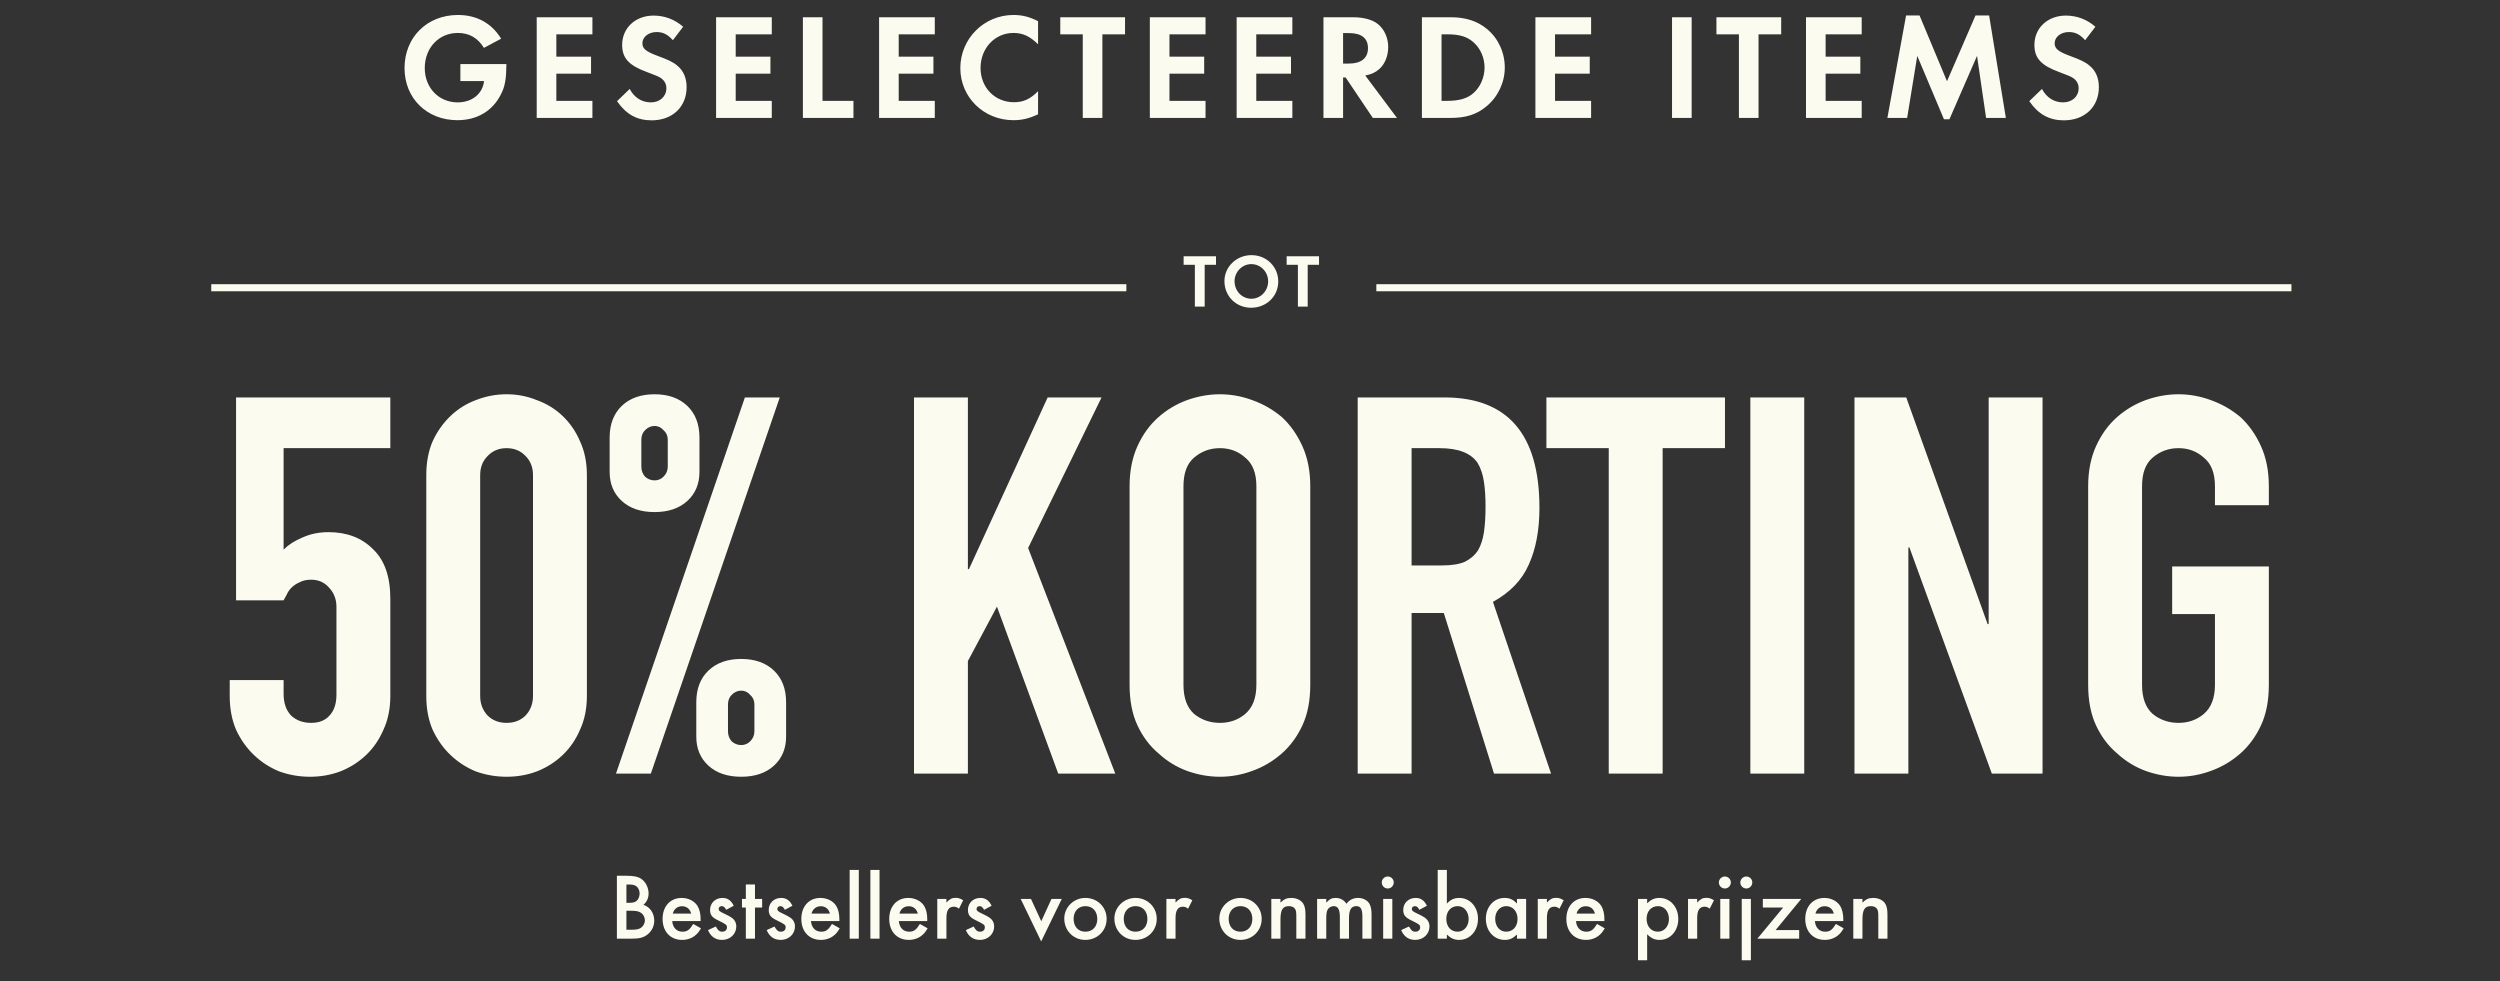 <svg width="530" height="208" viewBox="0 0 530 208" fill="none" xmlns="http://www.w3.org/2000/svg">
<rect x="0" y="0" width="530" height="208" fill="#333333" stroke="none"/>
<path d="M97.6 13.576H107.36C107.328 16.712 107.072 18.28 106.24 19.912C104.48 23.496 101.184 25.48 96.96 25.48C90.496 25.48 85.76 20.84 85.76 14.44C85.76 7.912 90.528 3.176 97.088 3.176C101.056 3.176 104.224 4.904 106.24 8.2L102.592 10.152C101.312 8.04 99.456 6.984 97.056 6.984C93.024 6.984 90.048 10.152 90.048 14.44C90.048 18.6 93.024 21.704 97.024 21.704C100.064 21.704 102.304 19.912 102.624 17.192H97.6V13.576ZM125.591 7.272H117.943V12.008H125.303V15.624H117.943V21.384H125.591V25H113.783V3.656H125.591V7.272ZM144.826 5.672L142.65 8.52C141.53 7.272 140.538 6.792 139.194 6.792C137.498 6.792 136.186 7.848 136.186 9.16C136.186 10.312 136.922 10.92 139.418 11.848C141.754 12.712 142.714 13.16 143.674 13.992C144.922 15.048 145.562 16.584 145.562 18.472C145.562 22.664 142.554 25.512 138.138 25.512C135.034 25.512 132.73 24.232 130.81 21.448L133.498 18.856C134.458 20.68 136.058 21.704 137.978 21.704C139.898 21.704 141.274 20.456 141.274 18.696C141.274 17.832 140.89 17.096 140.122 16.552C139.706 16.264 138.874 15.912 137.146 15.272C133.306 13.864 131.898 12.328 131.898 9.512C131.898 5.928 134.714 3.304 138.554 3.304C140.89 3.304 143.034 4.104 144.826 5.672ZM163.618 7.272H155.97V12.008H163.33V15.624H155.97V21.384H163.618V25H151.81V3.656H163.618V7.272ZM174.373 3.656V21.384H180.933V25H170.213V3.656H174.373ZM198.175 7.272H190.527V12.008H197.887V15.624H190.527V21.384H198.175V25H186.367V3.656H198.175V7.272ZM220.069 4.488V9.384C218.341 7.688 216.837 6.984 214.853 6.984C210.917 6.984 207.877 10.216 207.877 14.408C207.877 18.568 210.917 21.672 214.949 21.672C216.965 21.672 218.373 21.032 220.069 19.336V24.232C218.149 25.128 216.645 25.48 214.853 25.48C208.549 25.48 203.589 20.616 203.589 14.44C203.589 8.2 208.613 3.176 214.853 3.176C216.741 3.176 218.213 3.56 220.069 4.488ZM233.706 25H229.546V7.272H224.778V3.656H238.506V7.272H233.706V25ZM255.574 7.272H247.926V12.008H255.286V15.624H247.926V21.384H255.574V25H243.766V3.656H255.574V7.272ZM273.978 7.272H266.33V12.008H273.69V15.624H266.33V21.384H273.978V25H262.17V3.656H273.978V7.272ZM289.437 16.008L296.157 25H291.037L285.277 16.424H284.733V25H280.573V3.656H286.749C289.117 3.656 291.005 4.168 292.189 5.16C293.501 6.248 294.301 8.072 294.301 9.96C294.301 11.88 293.565 13.64 292.381 14.664C291.549 15.368 290.781 15.752 289.437 16.008ZM284.733 13.48H285.949C288.573 13.48 290.013 12.328 290.013 10.216C290.013 8.104 288.637 7.016 286.013 7.016H284.733V13.48ZM301.446 25V3.656H307.558C310.694 3.656 313.19 4.456 315.206 6.12C317.606 8.072 319.014 11.112 319.014 14.312C319.014 17.48 317.574 20.52 315.142 22.536C313.094 24.264 310.758 25 307.526 25H301.446ZM305.606 21.384H306.726C309.414 21.384 311.11 20.872 312.422 19.688C313.862 18.408 314.726 16.36 314.726 14.312C314.726 12.264 313.862 10.28 312.422 9C311.046 7.752 309.414 7.272 306.726 7.272H305.606V21.384ZM337.314 7.272H329.666V12.008H337.026V15.624H329.666V21.384H337.314V25H325.506V3.656H337.314V7.272ZM358.63 3.656V25H354.47V3.656H358.63ZM372.811 25H368.651V7.272H363.883V3.656H377.611V7.272H372.811V25ZM394.679 7.272H387.031V12.008H394.391V15.624H387.031V21.384H394.679V25H382.871V3.656H394.679V7.272ZM400.123 25L404.091 3.272H406.939L412.763 17.224L418.811 3.272H421.691L425.243 25H421.051L419.131 11.848L413.275 25.288H412.123L406.459 11.848L404.315 25H400.123ZM444.224 5.672L442.048 8.52C440.928 7.272 439.936 6.792 438.592 6.792C436.896 6.792 435.584 7.848 435.584 9.16C435.584 10.312 436.32 10.92 438.816 11.848C441.152 12.712 442.112 13.16 443.072 13.992C444.32 15.048 444.96 16.584 444.96 18.472C444.96 22.664 441.952 25.512 437.536 25.512C434.432 25.512 432.128 24.232 430.208 21.448L432.896 18.856C433.856 20.68 435.456 21.704 437.376 21.704C439.296 21.704 440.672 20.456 440.672 18.696C440.672 17.832 440.288 17.096 439.52 16.552C439.104 16.264 438.272 15.912 436.544 15.272C432.704 13.864 431.296 12.328 431.296 9.512C431.296 5.928 434.112 3.304 437.952 3.304C440.288 3.304 442.432 4.104 444.224 5.672Z" fill="#FCFBF0"/>
<rect x="44.784" y="60.25" width="194" height="1.5" fill="#FCFBF0"/>
<path d="M255.392 65H253.312V56.136H250.928V54.328H257.792V56.136H255.392V65ZM265.309 54.088C268.493 54.088 270.989 56.536 270.989 59.672C270.989 62.824 268.477 65.24 265.229 65.24C262.029 65.24 259.581 62.792 259.581 59.592C259.581 56.552 262.141 54.088 265.309 54.088ZM265.277 55.992C263.341 55.992 261.725 57.64 261.725 59.624C261.725 61.688 263.309 63.336 265.293 63.336C267.245 63.336 268.845 61.688 268.845 59.656C268.845 57.624 267.261 55.992 265.277 55.992ZM277.233 65H275.153V56.136H272.769V54.328H279.633V56.136H277.233V65Z" fill="#FCFBF0"/>
<rect x="291.784" y="60.25" width="194" height="1.5" fill="#FCFBF0"/>
<path d="M82.749 84.256V95.008H60.125V116.512C61.17 115.467 62.514 114.608 64.157 113.936C65.8 113.189 67.629 112.816 69.645 112.816C73.528 112.816 76.664 114.011 79.053 116.4C81.517 118.715 82.749 122.224 82.749 126.928V147.536C82.749 150.224 82.264 152.613 81.293 154.704C80.397 156.795 79.165 158.587 77.597 160.08C76.029 161.573 74.2 162.731 72.109 163.552C70.093 164.299 67.965 164.672 65.725 164.672C63.485 164.672 61.32 164.299 59.229 163.552C57.213 162.731 55.421 161.573 53.853 160.08C52.285 158.587 51.016 156.795 50.045 154.704C49.149 152.613 48.701 150.224 48.701 147.536V144.176H60.125V147.088C60.125 149.029 60.648 150.56 61.693 151.68C62.813 152.725 64.232 153.248 65.949 153.248C67.666 153.248 68.973 152.725 69.869 151.68C70.84 150.635 71.325 149.179 71.325 147.312V128.608C71.325 127.04 70.802 125.696 69.757 124.576C68.786 123.456 67.517 122.896 65.949 122.896C64.978 122.896 64.157 123.083 63.485 123.456C62.813 123.755 62.253 124.128 61.805 124.576C61.357 125.024 61.021 125.509 60.797 126.032C60.424 126.704 60.2 127.115 60.125 127.264H50.045V84.256H82.749ZM90.373 100.72C90.373 98.032 90.821 95.643 91.717 93.552C92.688 91.461 93.957 89.669 95.525 88.176C97.093 86.683 98.885 85.563 100.901 84.816C102.992 83.995 105.157 83.584 107.397 83.584C109.637 83.584 111.765 83.995 113.781 84.816C115.872 85.563 117.701 86.683 119.269 88.176C120.837 89.669 122.069 91.461 122.965 93.552C123.936 95.643 124.421 98.032 124.421 100.72V147.536C124.421 150.224 123.936 152.613 122.965 154.704C122.069 156.795 120.837 158.587 119.269 160.08C117.701 161.573 115.872 162.731 113.781 163.552C111.765 164.299 109.637 164.672 107.397 164.672C105.157 164.672 102.992 164.299 100.901 163.552C98.885 162.731 97.093 161.573 95.525 160.08C93.957 158.587 92.688 156.795 91.717 154.704C90.821 152.613 90.373 150.224 90.373 147.536V100.72ZM101.797 147.536C101.797 149.179 102.32 150.56 103.365 151.68C104.41 152.725 105.754 153.248 107.397 153.248C109.04 153.248 110.384 152.725 111.429 151.68C112.474 150.56 112.997 149.179 112.997 147.536V100.72C112.997 99.077 112.474 97.733 111.429 96.688C110.384 95.568 109.04 95.008 107.397 95.008C105.754 95.008 104.41 95.568 103.365 96.688C102.32 97.733 101.797 99.077 101.797 100.72V147.536ZM138.765 101.84C139.511 101.84 140.146 101.579 140.669 101.056C141.266 100.459 141.565 99.749 141.565 98.928V93.216C141.565 92.395 141.266 91.723 140.669 91.2C140.146 90.603 139.511 90.304 138.765 90.304C138.018 90.304 137.346 90.603 136.749 91.2C136.226 91.723 135.965 92.395 135.965 93.216V98.928C135.965 99.749 136.226 100.459 136.749 101.056C137.346 101.579 138.018 101.84 138.765 101.84ZM138.765 108.56C135.853 108.56 133.538 107.776 131.821 106.208C130.103 104.64 129.245 102.587 129.245 100.048V92.768C129.245 89.931 130.103 87.691 131.821 86.048C133.538 84.405 135.853 83.584 138.765 83.584C141.677 83.584 143.991 84.405 145.709 86.048C147.426 87.691 148.285 89.931 148.285 92.768V100.048C148.285 102.587 147.426 104.64 145.709 106.208C143.991 107.776 141.677 108.56 138.765 108.56ZM154.333 155.04C154.333 155.861 154.594 156.571 155.117 157.168C155.714 157.691 156.386 157.952 157.133 157.952C157.879 157.952 158.514 157.691 159.037 157.168C159.634 156.571 159.933 155.861 159.933 155.04V149.328C159.933 148.507 159.634 147.835 159.037 147.312C158.514 146.715 157.879 146.416 157.133 146.416C156.386 146.416 155.714 146.715 155.117 147.312C154.594 147.835 154.333 148.507 154.333 149.328V155.04ZM157.133 164.672C154.221 164.672 151.906 163.888 150.189 162.32C148.471 160.752 147.613 158.699 147.613 156.16V148.88C147.613 146.043 148.471 143.803 150.189 142.16C151.906 140.517 154.221 139.696 157.133 139.696C160.045 139.696 162.359 140.517 164.077 142.16C165.794 143.803 166.653 146.043 166.653 148.88V156.16C166.653 158.699 165.794 160.752 164.077 162.32C162.359 163.888 160.045 164.672 157.133 164.672ZM130.589 164L157.917 84.256H165.309L137.981 164H130.589ZM193.769 164V84.256H205.193V120.656H205.417L222.105 84.256H233.529L217.961 116.176L236.441 164H224.345L211.353 128.608L205.193 140.144V164H193.769ZM239.472 103.072C239.472 99.861 240.032 97.024 241.152 94.56C242.272 92.096 243.765 90.043 245.632 88.4C247.424 86.832 249.44 85.637 251.68 84.816C253.995 83.995 256.309 83.584 258.624 83.584C260.939 83.584 263.216 83.995 265.456 84.816C267.771 85.637 269.861 86.832 271.728 88.4C273.52 90.043 274.976 92.096 276.096 94.56C277.216 97.024 277.776 99.861 277.776 103.072V145.184C277.776 148.544 277.216 151.419 276.096 153.808C274.976 156.197 273.52 158.176 271.728 159.744C269.861 161.387 267.771 162.619 265.456 163.44C263.216 164.261 260.939 164.672 258.624 164.672C256.309 164.672 253.995 164.261 251.68 163.44C249.44 162.619 247.424 161.387 245.632 159.744C243.765 158.176 242.272 156.197 241.152 153.808C240.032 151.419 239.472 148.544 239.472 145.184V103.072ZM250.896 145.184C250.896 147.947 251.643 150 253.136 151.344C254.704 152.613 256.533 153.248 258.624 153.248C260.715 153.248 262.507 152.613 264 151.344C265.568 150 266.352 147.947 266.352 145.184V103.072C266.352 100.309 265.568 98.293 264 97.024C262.507 95.68 260.715 95.008 258.624 95.008C256.533 95.008 254.704 95.68 253.136 97.024C251.643 98.293 250.896 100.309 250.896 103.072V145.184ZM299.256 95.008V119.872H305.752C307.768 119.872 309.373 119.611 310.568 119.088C311.762 118.491 312.696 117.669 313.368 116.624C313.965 115.579 314.376 114.309 314.6 112.816C314.824 111.248 314.936 109.456 314.936 107.44C314.936 105.424 314.824 103.669 314.6 102.176C314.376 100.608 313.928 99.264 313.256 98.144C311.837 96.053 309.149 95.008 305.192 95.008H299.256ZM287.832 164V84.256H306.2C319.64 84.256 326.36 92.059 326.36 107.664C326.36 112.368 325.613 116.363 324.12 119.648C322.701 122.933 320.162 125.584 316.504 127.6L328.824 164H316.728L306.088 129.952H299.256V164H287.832ZM341.054 164V95.008H327.838V84.256H365.694V95.008H352.478V164H341.054ZM371.074 164V84.256H382.498V164H371.074ZM393.149 164V84.256H404.125L421.373 132.304H421.597V84.256H433.021V164H422.269L404.797 116.064H404.573V164H393.149ZM442.691 103.072C442.691 99.861 443.251 97.024 444.371 94.56C445.491 92.096 446.984 90.043 448.851 88.4C450.643 86.832 452.659 85.637 454.899 84.816C457.213 83.995 459.528 83.584 461.843 83.584C464.157 83.584 466.435 83.995 468.675 84.816C470.989 85.637 473.08 86.832 474.947 88.4C476.739 90.043 478.195 92.096 479.315 94.56C480.435 97.024 480.995 99.861 480.995 103.072V107.104H469.571V103.072C469.571 100.309 468.787 98.293 467.219 97.024C465.725 95.68 463.933 95.008 461.843 95.008C459.752 95.008 457.923 95.68 456.355 97.024C454.861 98.293 454.115 100.309 454.115 103.072V145.184C454.115 147.947 454.861 150 456.355 151.344C457.923 152.613 459.752 153.248 461.843 153.248C463.933 153.248 465.725 152.613 467.219 151.344C468.787 150 469.571 147.947 469.571 145.184V130.176H460.499V120.096H480.995V145.184C480.995 148.544 480.435 151.419 479.315 153.808C478.195 156.197 476.739 158.176 474.947 159.744C473.08 161.387 470.989 162.619 468.675 163.44C466.435 164.261 464.157 164.672 461.843 164.672C459.528 164.672 457.213 164.261 454.899 163.44C452.659 162.619 450.643 161.387 448.851 159.744C446.984 158.176 445.491 156.197 444.371 153.808C443.251 151.419 442.691 148.544 442.691 145.184V103.072Z" fill="#FCFBF0"/>
<path d="M130.78 199V185.66H132.78C134.38 185.66 135.28 185.86 135.98 186.34C136.88 186.96 137.5 188.2 137.5 189.4C137.5 190.38 137.16 191.14 136.42 191.82C137.82 192.3 138.7 193.6 138.7 195.18C138.7 196.3 138.22 197.32 137.36 198.04C136.48 198.76 135.64 199 133.84 199H130.78ZM132.8 191.4H133.42C134.22 191.4 134.7 191.26 135.04 190.92C135.38 190.58 135.6 189.98 135.6 189.42C135.6 188.88 135.38 188.32 135.04 188C134.72 187.68 134.22 187.52 133.5 187.52H132.8V191.4ZM132.8 197.1H134.04C134.92 197.1 135.46 196.98 135.9 196.68C136.38 196.36 136.72 195.72 136.72 195.1C136.72 194.5 136.4 193.86 135.9 193.52C135.44 193.2 134.86 193.08 133.82 193.08H132.8V197.1ZM148.529 195.26H142.509C142.609 196.64 143.449 197.52 144.689 197.52C145.669 197.52 146.189 197.14 146.969 195.88L148.609 196.8C148.169 197.54 147.909 197.88 147.469 198.24C146.729 198.9 145.689 199.26 144.629 199.26C142.129 199.26 140.469 197.5 140.469 194.82C140.469 192.14 142.089 190.36 144.529 190.36C145.909 190.36 147.189 191 147.849 192.02C148.289 192.72 148.529 193.7 148.529 194.8V195.26ZM142.629 193.68H146.529C146.269 192.68 145.569 192.12 144.569 192.12C143.629 192.12 142.869 192.72 142.629 193.68ZM155.554 192.02L153.954 192.88C153.674 192.34 153.394 192.1 152.994 192.1C152.634 192.1 152.354 192.36 152.354 192.7C152.354 193.06 152.574 193.24 153.474 193.66C154.314 194.06 154.694 194.26 155.074 194.52C155.754 194.98 156.094 195.62 156.094 196.42C156.094 198.02 154.774 199.26 153.094 199.26C151.674 199.26 150.674 198.56 150.094 197.18L151.754 196.42C152.214 197.26 152.534 197.52 153.114 197.52C153.714 197.52 154.114 197.16 154.114 196.62C154.114 196.06 153.994 195.98 152.174 195.08C150.934 194.48 150.534 193.94 150.534 192.9C150.534 191.44 151.654 190.36 153.154 190.36C154.254 190.36 154.994 190.88 155.554 192.02ZM160.056 192.4V199H158.116V192.4H157.296V190.58H158.116V187.5H160.056V190.58H161.576V192.4H160.056ZM167.995 192.02L166.395 192.88C166.115 192.34 165.835 192.1 165.435 192.1C165.075 192.1 164.795 192.36 164.795 192.7C164.795 193.06 165.015 193.24 165.915 193.66C166.755 194.06 167.135 194.26 167.515 194.52C168.195 194.98 168.535 195.62 168.535 196.42C168.535 198.02 167.215 199.26 165.535 199.26C164.115 199.26 163.115 198.56 162.535 197.18L164.195 196.42C164.655 197.26 164.975 197.52 165.555 197.52C166.155 197.52 166.555 197.16 166.555 196.62C166.555 196.06 166.435 195.98 164.615 195.08C163.375 194.48 162.975 193.94 162.975 192.9C162.975 191.44 164.095 190.36 165.595 190.36C166.695 190.36 167.435 190.88 167.995 192.02ZM177.943 195.26H171.923C172.023 196.64 172.863 197.52 174.103 197.52C175.083 197.52 175.603 197.14 176.383 195.88L178.023 196.8C177.583 197.54 177.323 197.88 176.883 198.24C176.143 198.9 175.103 199.26 174.043 199.26C171.543 199.26 169.883 197.5 169.883 194.82C169.883 192.14 171.503 190.36 173.943 190.36C175.323 190.36 176.603 191 177.263 192.02C177.703 192.72 177.943 193.7 177.943 194.8V195.26ZM172.043 193.68H175.943C175.683 192.68 174.983 192.12 173.983 192.12C173.043 192.12 172.283 192.72 172.043 193.68ZM182.067 184.42V199H180.127V184.42H182.067ZM186.461 184.42V199H184.521V184.42H186.461ZM196.576 195.26H190.556C190.656 196.64 191.496 197.52 192.736 197.52C193.716 197.52 194.236 197.14 195.016 195.88L196.656 196.8C196.216 197.54 195.956 197.88 195.516 198.24C194.776 198.9 193.736 199.26 192.676 199.26C190.176 199.26 188.516 197.5 188.516 194.82C188.516 192.14 190.136 190.36 192.576 190.36C193.956 190.36 195.236 191 195.896 192.02C196.336 192.72 196.576 193.7 196.576 194.8V195.26ZM190.676 193.68H194.576C194.316 192.68 193.616 192.12 192.616 192.12C191.676 192.12 190.916 192.72 190.676 193.68ZM198.701 190.58H200.641V191.34C201.361 190.58 201.821 190.34 202.581 190.34C203.181 190.34 203.541 190.46 204.201 190.86L203.301 192.64C202.861 192.32 202.621 192.22 202.221 192.22C201.141 192.22 200.641 192.98 200.641 194.64V199H198.701V190.58ZM210.222 192.02L208.622 192.88C208.342 192.34 208.062 192.1 207.662 192.1C207.302 192.1 207.022 192.36 207.022 192.7C207.022 193.06 207.242 193.24 208.142 193.66C208.982 194.06 209.362 194.26 209.742 194.52C210.422 194.98 210.762 195.62 210.762 196.42C210.762 198.02 209.442 199.26 207.762 199.26C206.342 199.26 205.342 198.56 204.762 197.18L206.422 196.42C206.882 197.26 207.202 197.52 207.782 197.52C208.382 197.52 208.782 197.16 208.782 196.62C208.782 196.06 208.662 195.98 206.842 195.08C205.602 194.48 205.202 193.94 205.202 192.9C205.202 191.44 206.322 190.36 207.822 190.36C208.922 190.36 209.662 190.88 210.222 192.02ZM218.57 190.58L220.75 195.3L222.91 190.58H225.09L220.73 199.58L216.39 190.58H218.57ZM230.105 190.36C232.645 190.36 234.605 192.3 234.605 194.8C234.605 197.32 232.645 199.26 230.085 199.26C227.565 199.26 225.625 197.3 225.625 194.74C225.625 192.32 227.625 190.36 230.105 190.36ZM230.105 192.1C228.625 192.1 227.605 193.18 227.605 194.78C227.605 196.44 228.585 197.52 230.105 197.52C231.625 197.52 232.625 196.44 232.625 194.82C232.625 193.18 231.625 192.1 230.105 192.1ZM240.73 190.36C243.27 190.36 245.23 192.3 245.23 194.8C245.23 197.32 243.27 199.26 240.71 199.26C238.19 199.26 236.25 197.3 236.25 194.74C236.25 192.32 238.25 190.36 240.73 190.36ZM240.73 192.1C239.25 192.1 238.23 193.18 238.23 194.78C238.23 196.44 239.21 197.52 240.73 197.52C242.25 197.52 243.25 196.44 243.25 194.82C243.25 193.18 242.25 192.1 240.73 192.1ZM247.275 190.58H249.215V191.34C249.935 190.58 250.395 190.34 251.155 190.34C251.755 190.34 252.115 190.46 252.775 190.86L251.875 192.64C251.435 192.32 251.195 192.22 250.795 192.22C249.715 192.22 249.215 192.98 249.215 194.64V199H247.275V190.58ZM262.976 190.36C265.516 190.36 267.476 192.3 267.476 194.8C267.476 197.32 265.516 199.26 262.956 199.26C260.436 199.26 258.496 197.3 258.496 194.74C258.496 192.32 260.496 190.36 262.976 190.36ZM262.976 192.1C261.496 192.1 260.476 193.18 260.476 194.78C260.476 196.44 261.456 197.52 262.976 197.52C264.496 197.52 265.496 196.44 265.496 194.82C265.496 193.18 264.496 192.1 262.976 192.1ZM269.521 190.58H271.461V191.36C272.241 190.6 272.801 190.36 273.761 190.36C274.821 190.36 275.761 190.8 276.241 191.5C276.601 192.06 276.761 192.72 276.761 193.84V199H274.821V194.3C274.821 193.42 274.761 193.02 274.561 192.7C274.321 192.32 273.861 192.1 273.261 192.1C271.941 192.1 271.461 192.86 271.461 194.94V199H269.521V190.58ZM279.228 190.58H281.168V191.36C281.908 190.58 282.348 190.36 283.188 190.36C284.128 190.36 284.928 190.8 285.448 191.6C286.048 190.78 286.888 190.36 287.928 190.36C288.988 190.36 289.948 190.88 290.368 191.68C290.628 192.2 290.768 192.92 290.768 193.8V199H288.828V194.32C288.828 192.72 288.468 192.1 287.528 192.1C286.448 192.1 285.988 192.88 285.988 194.66V199H284.048V194.34C284.048 192.8 283.628 192.1 282.748 192.1C282.208 192.1 281.668 192.42 281.448 192.86C281.248 193.24 281.168 193.8 281.168 194.66V199H279.228V190.58ZM295.173 190.58V199H293.233V190.58H295.173ZM294.193 185.82C294.913 185.82 295.473 186.38 295.473 187.08C295.473 187.78 294.913 188.36 294.213 188.36C293.493 188.36 292.933 187.78 292.933 187.08C292.933 186.4 293.513 185.82 294.193 185.82ZM302.507 192.02L300.907 192.88C300.627 192.34 300.347 192.1 299.947 192.1C299.587 192.1 299.307 192.36 299.307 192.7C299.307 193.06 299.527 193.24 300.427 193.66C301.267 194.06 301.647 194.26 302.027 194.52C302.707 194.98 303.047 195.62 303.047 196.42C303.047 198.02 301.727 199.26 300.047 199.26C298.627 199.26 297.627 198.56 297.047 197.18L298.707 196.42C299.167 197.26 299.487 197.52 300.067 197.52C300.667 197.52 301.067 197.16 301.067 196.62C301.067 196.06 300.947 195.98 299.127 195.08C297.887 194.48 297.487 193.94 297.487 192.9C297.487 191.44 298.607 190.36 300.107 190.36C301.207 190.36 301.947 190.88 302.507 192.02ZM306.735 184.42V191.56C307.555 190.7 308.315 190.36 309.375 190.36C311.635 190.36 313.335 192.26 313.335 194.78C313.335 197.36 311.635 199.26 309.335 199.26C308.315 199.26 307.555 198.92 306.735 198.12V199H304.795V184.42H306.735ZM309.035 192.1C307.595 192.1 306.615 193.2 306.615 194.8C306.615 196.42 307.575 197.52 309.015 197.52C310.355 197.52 311.355 196.38 311.355 194.86C311.355 193.26 310.375 192.1 309.035 192.1ZM321.6 190.58H323.54V199H321.6V198.12C320.7 198.96 320.04 199.26 319.02 199.26C316.7 199.26 315 197.36 315 194.78C315 192.24 316.7 190.36 318.96 190.36C320.04 190.36 320.76 190.68 321.6 191.56V190.58ZM319.32 192.1C317.98 192.1 316.98 193.24 316.98 194.78C316.98 196.38 317.94 197.52 319.3 197.52C320.74 197.52 321.72 196.42 321.72 194.82C321.72 193.22 320.74 192.1 319.32 192.1ZM326.006 190.58H327.946V191.34C328.666 190.58 329.126 190.34 329.886 190.34C330.486 190.34 330.846 190.46 331.506 190.86L330.606 192.64C330.166 192.32 329.926 192.22 329.526 192.22C328.446 192.22 327.946 192.98 327.946 194.64V199H326.006V190.58ZM340.13 195.26H334.11C334.21 196.64 335.05 197.52 336.29 197.52C337.27 197.52 337.79 197.14 338.57 195.88L340.21 196.8C339.77 197.54 339.51 197.88 339.07 198.24C338.33 198.9 337.29 199.26 336.23 199.26C333.73 199.26 332.07 197.5 332.07 194.82C332.07 192.14 333.69 190.36 336.13 190.36C337.51 190.36 338.79 191 339.45 192.02C339.89 192.72 340.13 193.7 340.13 194.8V195.26ZM334.23 193.68H338.13C337.87 192.68 337.17 192.12 336.17 192.12C335.23 192.12 334.47 192.72 334.23 193.68ZM349.196 203.58H347.256V190.58H349.196V191.5C350.016 190.7 350.776 190.36 351.796 190.36C354.096 190.36 355.796 192.26 355.796 194.84C355.796 197.36 354.096 199.26 351.836 199.26C350.776 199.26 350.016 198.9 349.196 198.06V203.58ZM351.496 192.1C350.056 192.1 349.076 193.2 349.076 194.8C349.076 196.4 350.056 197.52 351.476 197.52C352.816 197.52 353.816 196.38 353.816 194.86C353.816 193.24 352.856 192.1 351.496 192.1ZM357.861 190.58H359.801V191.34C360.521 190.58 360.981 190.34 361.741 190.34C362.341 190.34 362.701 190.46 363.361 190.86L362.461 192.64C362.021 192.32 361.781 192.22 361.381 192.22C360.301 192.22 359.801 192.98 359.801 194.64V199H357.861V190.58ZM366.638 190.58V199H364.698V190.58H366.638ZM365.658 185.82C366.378 185.82 366.938 186.38 366.938 187.08C366.938 187.78 366.378 188.36 365.678 188.36C364.958 188.36 364.398 187.78 364.398 187.08C364.398 186.4 364.978 185.82 365.658 185.82ZM371.188 190.58V203.58H369.248V190.58H371.188ZM370.208 185.82C370.928 185.82 371.488 186.38 371.488 187.08C371.488 187.78 370.928 188.36 370.228 188.36C369.508 188.36 368.948 187.78 368.948 187.08C368.948 186.4 369.528 185.82 370.208 185.82ZM376.423 197.18H381.423V199H372.563L378.023 192.4H373.723V190.58H381.863L376.423 197.18ZM390.775 195.26H384.755C384.855 196.64 385.695 197.52 386.935 197.52C387.915 197.52 388.435 197.14 389.215 195.88L390.855 196.8C390.415 197.54 390.155 197.88 389.715 198.24C388.975 198.9 387.935 199.26 386.875 199.26C384.375 199.26 382.715 197.5 382.715 194.82C382.715 192.14 384.335 190.36 386.775 190.36C388.155 190.36 389.435 191 390.095 192.02C390.535 192.72 390.775 193.7 390.775 194.8V195.26ZM384.875 193.68H388.775C388.515 192.68 387.815 192.12 386.815 192.12C385.875 192.12 385.115 192.72 384.875 193.68ZM392.9 190.58H394.84V191.36C395.62 190.6 396.18 190.36 397.14 190.36C398.2 190.36 399.14 190.8 399.62 191.5C399.98 192.06 400.14 192.72 400.14 193.84V199H398.2V194.3C398.2 193.42 398.14 193.02 397.94 192.7C397.7 192.32 397.24 192.1 396.64 192.1C395.32 192.1 394.84 192.86 394.84 194.94V199H392.9V190.58Z" fill="#FCFBF0"/>
</svg>
